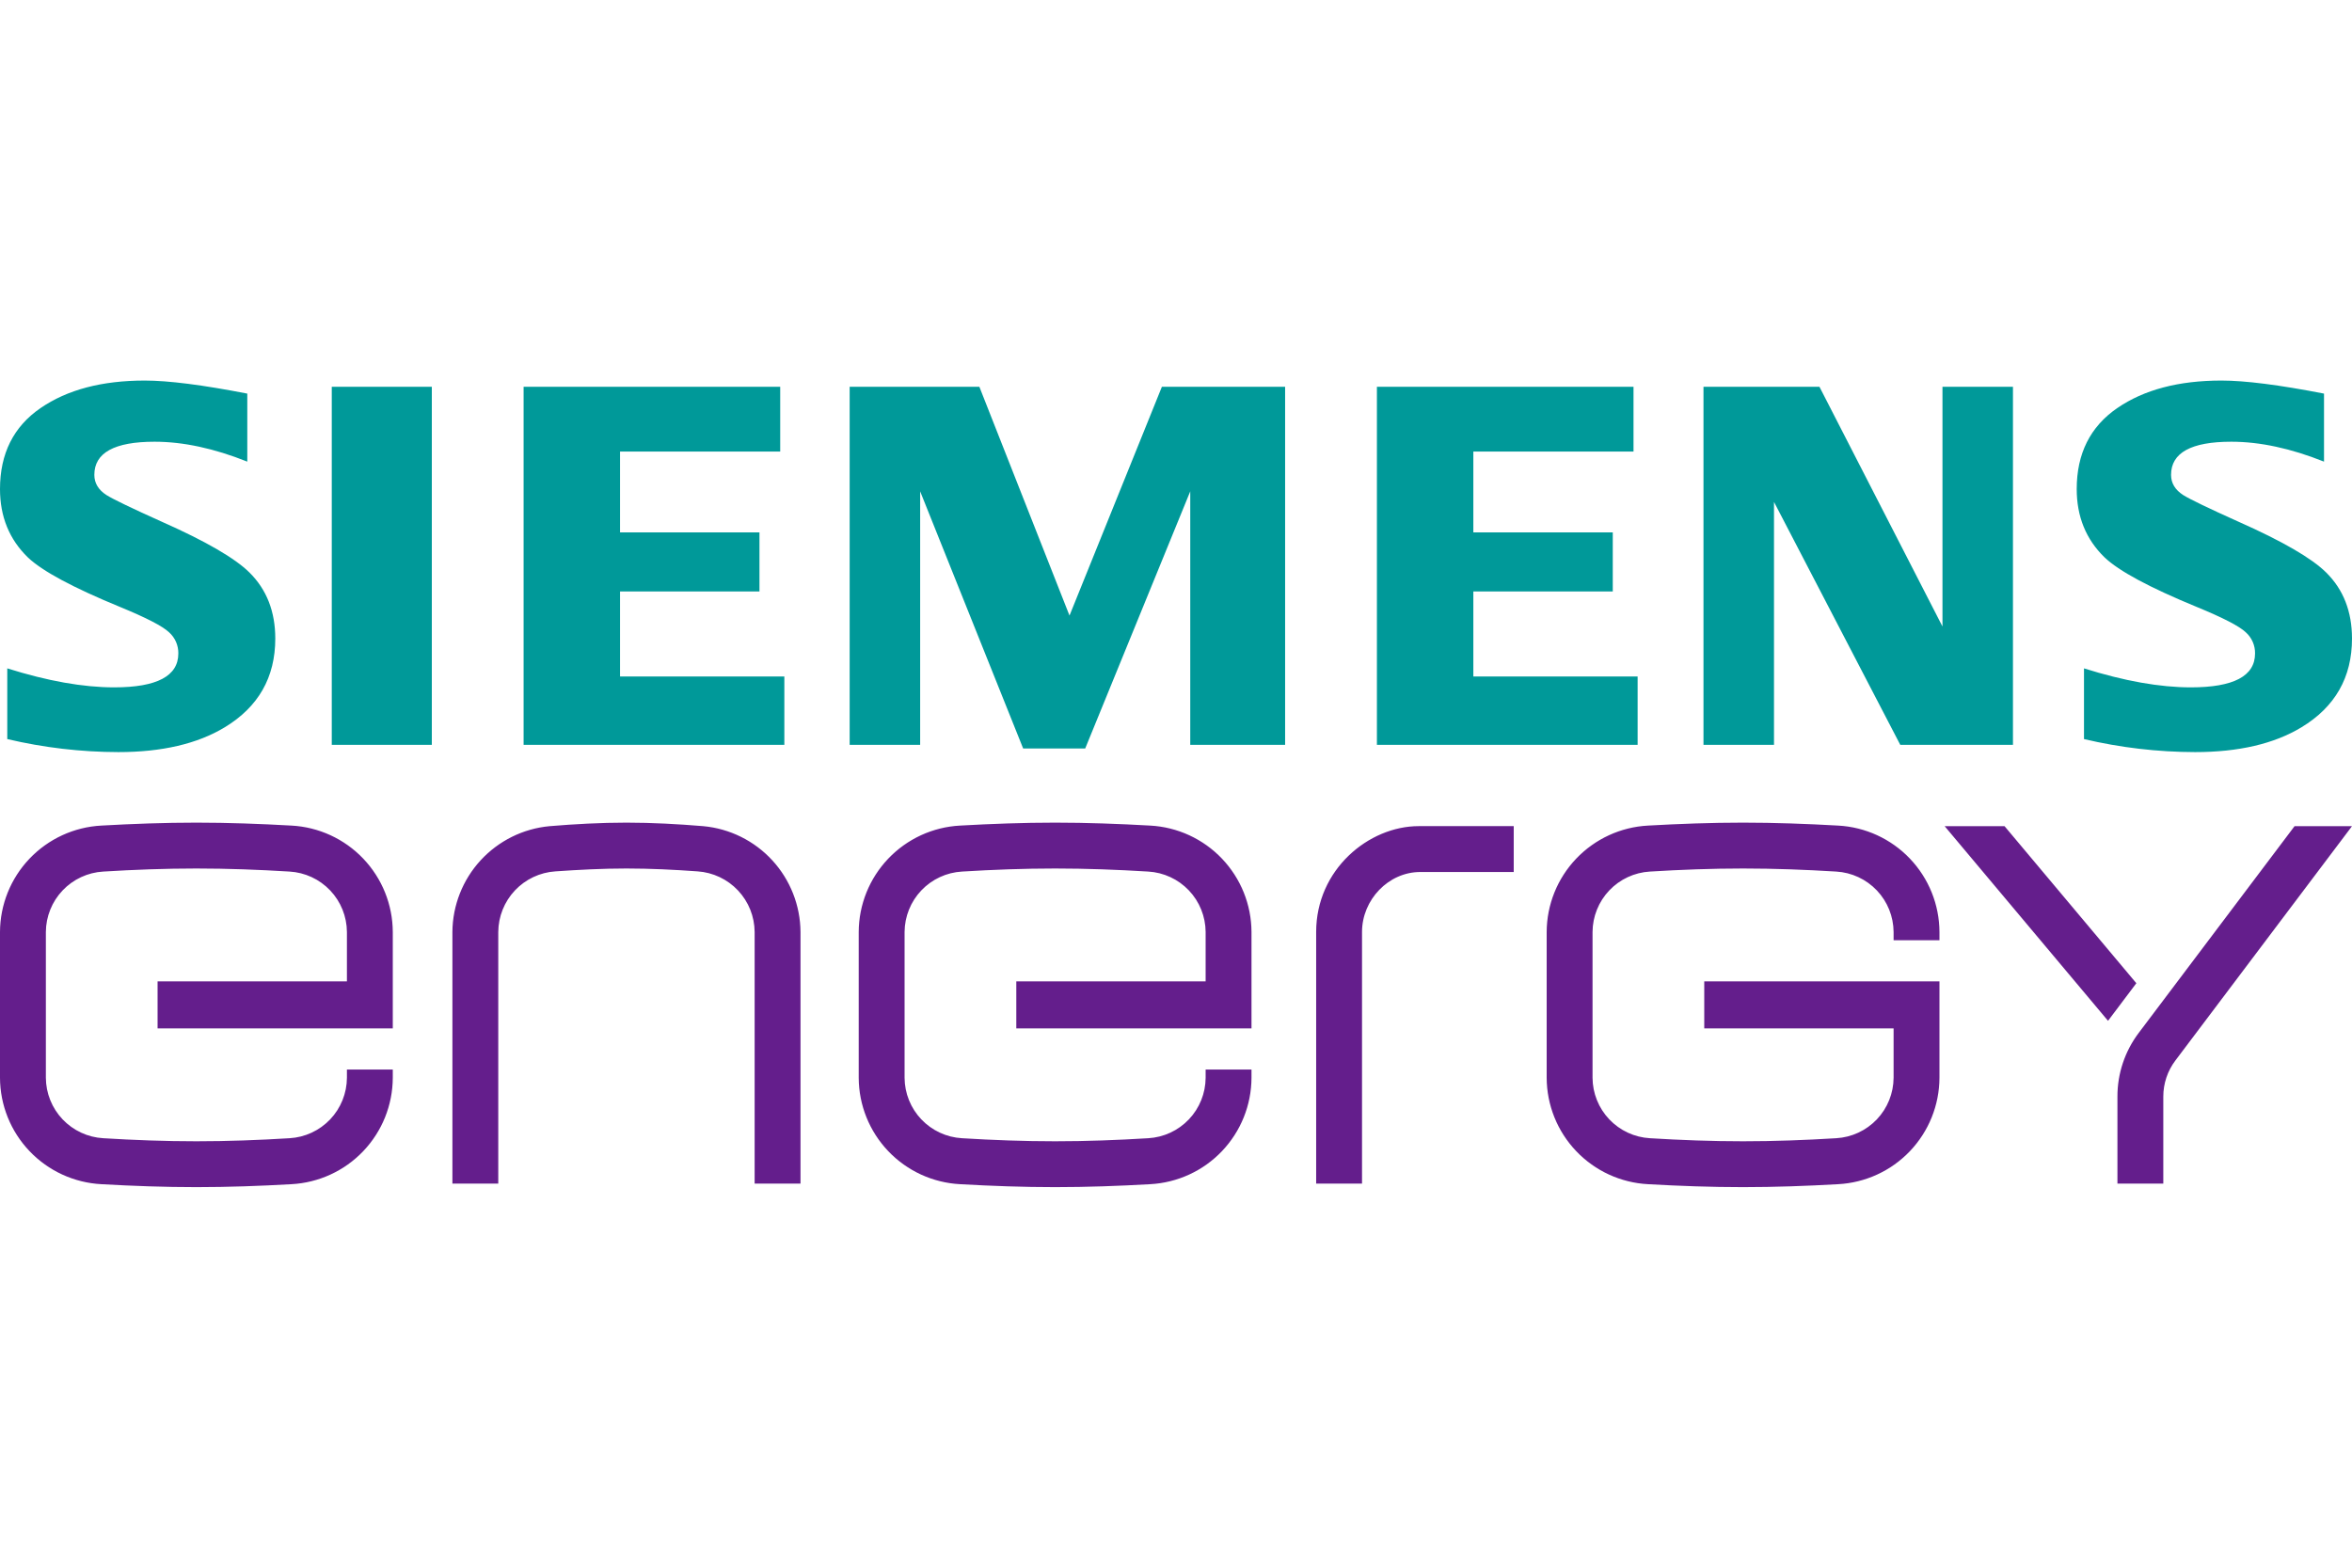 <svg width="240" height="160" viewBox="0 0 240 160" fill="none" xmlns="http://www.w3.org/2000/svg">
<g clip-path="url(#clip0_36360_18048)">
<g clip-path="url(#clip1_36360_18048)">
<path d="M16.546 53.264C13.448 51.871 11.555 50.959 10.867 50.528C10.04 49.995 9.626 49.307 9.626 48.464C9.626 46.21 11.676 45.083 15.775 45.083C18.687 45.083 21.84 45.76 25.234 47.115V40.172C20.67 39.284 17.183 38.84 14.772 38.84C10.399 38.84 6.852 39.778 4.13 41.653C1.377 43.546 0 46.3 0 49.914C0 52.72 0.946 55.044 2.837 56.883C4.296 58.279 7.431 59.965 12.242 61.943C14.922 63.045 16.589 63.906 17.242 64.525C17.548 64.796 17.792 65.13 17.957 65.504C18.122 65.878 18.204 66.284 18.197 66.692C18.197 68.999 16.014 70.153 11.647 70.153C8.484 70.153 4.849 69.507 0.742 68.214V75.431C4.456 76.307 8.26 76.753 12.077 76.76C16.518 76.76 20.134 75.918 22.925 74.233C26.368 72.151 28.09 69.131 28.09 65.171C28.09 62.416 27.211 60.169 25.454 58.431C23.976 56.968 21.006 55.245 16.546 53.264ZM33.854 76.021H44.064V39.476H33.854V76.021ZM63.269 60.368H77.496V54.337H63.269V46.086H79.613V39.476H53.429V76.021H80.035V69.04H63.269V60.368ZM109.133 62.826L99.936 39.476H86.7V76.021H93.893V50.147L104.405 76.393H110.734L121.454 50.147V76.021H131.134V39.476H118.56L109.133 62.826ZM150.341 60.368H164.568V54.337H150.341V46.086H166.685V39.476H140.501V76.021H167.105V69.04H150.341V60.368ZM198.211 63.94L185.659 39.476H173.825V76.021H181.02V51.227L193.906 76.021H205.404V39.476H198.211V63.94ZM228.456 53.264C225.36 51.871 223.467 50.959 222.778 50.528C221.95 49.995 221.537 49.307 221.537 48.464C221.537 46.21 223.586 45.083 227.686 45.083C230.598 45.083 233.75 45.76 237.144 47.115V40.172C232.581 39.284 229.094 38.84 226.682 38.84C222.31 38.84 218.762 39.778 216.041 41.653C213.287 43.546 211.91 46.3 211.91 49.914C211.91 52.72 212.856 55.044 214.747 56.883C216.206 58.279 219.342 59.965 224.153 61.943C226.834 63.045 228.501 63.906 229.152 64.525C229.458 64.796 229.703 65.13 229.867 65.504C230.032 65.878 230.114 66.284 230.107 66.692C230.107 68.999 227.924 70.153 223.558 70.153C220.394 70.153 216.759 69.507 212.652 68.214V75.431C216.367 76.307 220.17 76.753 223.987 76.76C228.429 76.76 232.045 75.918 234.835 74.233C238.278 72.151 240 69.131 240 65.171C240 62.416 239.122 60.169 237.365 58.431C235.886 56.968 232.917 55.245 228.456 53.264Z" fill="#009999"/>
<path d="M29.736 84.26C26.544 84.08 23.304 83.96 20.04 83.96C16.776 83.96 13.536 84.08 10.344 84.26C7.559 84.407 4.936 85.615 3.013 87.634C1.089 89.653 0.011 92.332 0 95.12V110C0.011 112.789 1.089 115.468 3.013 117.487C4.936 119.506 7.559 120.713 10.344 120.86C13.536 121.04 16.776 121.16 20.04 121.16C23.304 121.16 26.544 121.04 29.736 120.86C32.521 120.713 35.144 119.506 37.067 117.487C38.991 115.468 40.069 112.789 40.08 110V109.16H35.4V110C35.391 111.58 34.78 113.097 33.692 114.243C32.604 115.388 31.121 116.077 29.544 116.168C26.4 116.36 23.232 116.48 20.04 116.48C16.848 116.48 13.68 116.36 10.536 116.168C8.959 116.077 7.476 115.388 6.388 114.243C5.3 113.097 4.69 111.58 4.68 110V95.12C4.69 93.541 5.3 92.024 6.388 90.878C7.476 89.733 8.959 89.044 10.536 88.953C13.68 88.76 16.848 88.64 20.04 88.64C23.232 88.64 26.4 88.76 29.544 88.953C31.121 89.044 32.604 89.733 33.692 90.878C34.78 92.024 35.391 93.541 35.4 95.12V100.16H16.08V104.96H40.08V95.12C40.069 92.332 38.991 89.653 37.067 87.634C35.144 85.615 32.521 84.407 29.736 84.26ZM71.772 84.32C69.192 84.104 66.552 83.96 63.924 83.96C61.296 83.96 58.656 84.104 56.078 84.32C53.38 84.57 50.872 85.813 49.039 87.809C47.207 89.805 46.182 92.411 46.164 95.12V120.8H50.844V95.12C50.854 93.544 51.46 92.029 52.541 90.881C53.622 89.734 55.098 89.037 56.671 88.933C59.057 88.768 61.476 88.64 63.924 88.64C66.372 88.64 68.794 88.76 71.179 88.933C72.752 89.038 74.227 89.734 75.308 90.882C76.388 92.03 76.994 93.544 77.004 95.12V120.8H81.684V95.12C81.666 92.412 80.641 89.806 78.809 87.81C76.978 85.814 74.469 84.57 71.772 84.32ZM117.36 84.26C114.168 84.08 110.928 83.96 107.664 83.96C104.4 83.96 101.16 84.08 97.968 84.26C95.183 84.407 92.56 85.615 90.637 87.634C88.713 89.653 87.635 92.332 87.624 95.12V110C87.635 112.789 88.713 115.468 90.637 117.487C92.56 119.506 95.183 120.713 97.968 120.86C101.16 121.04 104.4 121.16 107.664 121.16C110.928 121.16 114.168 121.04 117.36 120.86C120.145 120.713 122.768 119.506 124.691 117.487C126.615 115.468 127.693 112.789 127.704 110V109.16H123.024V110C123.014 111.58 122.404 113.097 121.316 114.243C120.228 115.388 118.745 116.077 117.168 116.168C114.024 116.36 110.856 116.48 107.664 116.48C104.472 116.48 101.304 116.36 98.16 116.168C96.583 116.077 95.1 115.388 94.012 114.243C92.924 113.097 92.314 111.58 92.304 110V95.12C92.314 93.541 92.924 92.024 94.012 90.878C95.1 89.733 96.583 89.044 98.16 88.953C101.304 88.76 104.472 88.64 107.664 88.64C110.856 88.64 114.024 88.76 117.168 88.953C118.745 89.044 120.228 89.733 121.316 90.878C122.404 92.024 123.014 93.541 123.024 95.12V100.16H103.704V104.96H127.704V95.12C127.693 92.332 126.615 89.653 124.691 87.634C122.768 85.615 120.145 84.407 117.36 84.26ZM134.302 95.118V120.798H138.982V95.118C138.982 91.837 141.674 88.998 144.926 88.998H154.462V84.316H144.763C139.666 84.32 134.302 88.741 134.302 95.118ZM187.56 84.26C184.368 84.08 181.128 83.96 177.864 83.96C174.6 83.96 171.36 84.08 168.168 84.26C165.383 84.407 162.76 85.615 160.837 87.634C158.913 89.653 157.835 92.332 157.824 95.12V110C157.835 112.789 158.913 115.468 160.837 117.487C162.76 119.506 165.383 120.713 168.168 120.86C171.36 121.04 174.6 121.16 177.864 121.16C181.128 121.16 184.368 121.04 187.56 120.86C190.345 120.713 192.968 119.506 194.891 117.487C196.815 115.468 197.893 112.789 197.904 110V100.16H173.904V104.96H193.224V110C193.214 111.58 192.604 113.097 191.516 114.243C190.428 115.388 188.945 116.077 187.368 116.168C184.224 116.36 181.056 116.48 177.864 116.48C174.672 116.48 171.504 116.36 168.36 116.168C166.783 116.077 165.3 115.388 164.212 114.243C163.124 113.097 162.514 111.58 162.504 110V95.12C162.514 93.541 163.124 92.024 164.212 90.878C165.3 89.733 166.783 89.044 168.36 88.953C171.504 88.76 174.672 88.64 177.864 88.64C181.056 88.64 184.224 88.76 187.368 88.953C188.945 89.044 190.428 89.733 191.516 90.878C192.604 92.024 193.214 93.541 193.224 95.12V95.96H197.904V95.12C197.893 92.332 196.815 89.653 194.891 87.634C192.968 85.615 190.345 84.407 187.56 84.26ZM240 84.32H234.139L218.239 105.416C216.824 107.289 216.06 109.573 216.065 111.92V120.8H220.745V111.92C220.743 110.589 221.177 109.293 221.981 108.232L240 84.32ZM204.545 84.32H198.434L215.105 104.185L217.994 100.348L204.545 84.32Z" fill="#641E8C"/>
</g>
</g>
<defs>
<clipPath id="clip0_36360_18048">
<rect width="240" height="160" fill="white"/>
</clipPath>
<clipPath id="clip1_36360_18048">
<rect width="240" height="82.32" fill="white" transform="translate(0 38.84)"/>
</clipPath>
</defs>
</svg>
